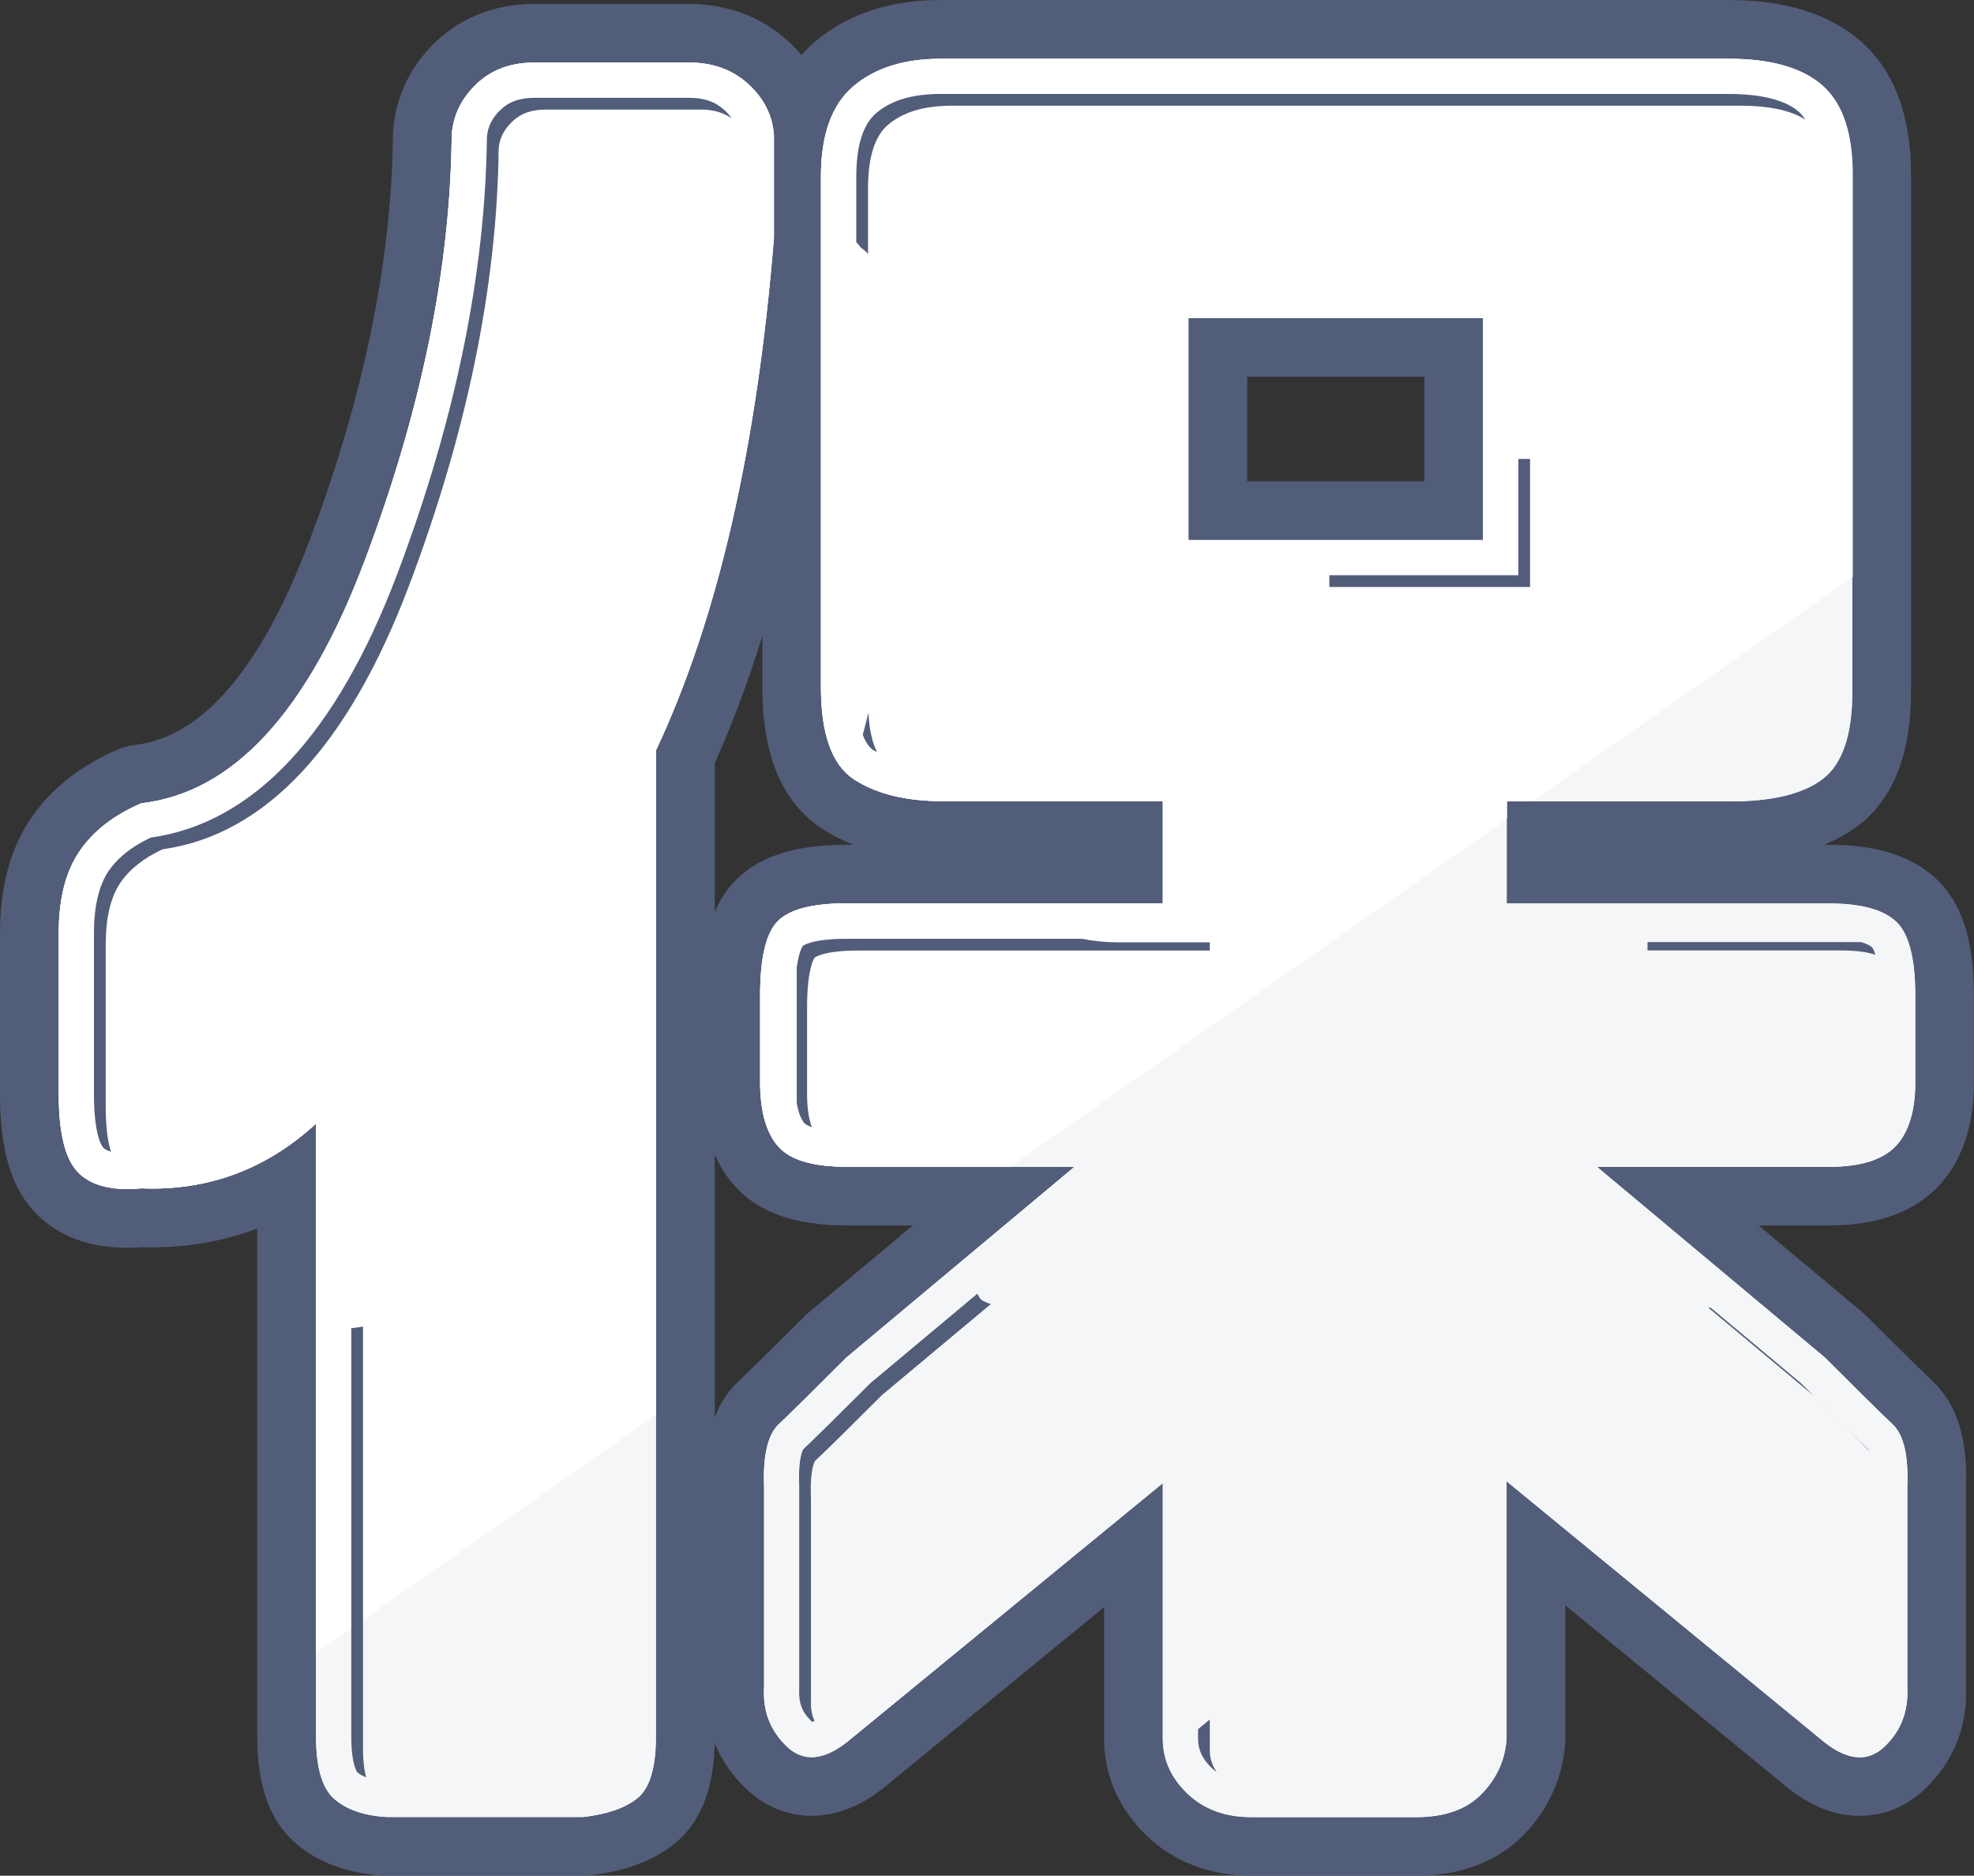 <?xml version="1.0" encoding="UTF-8"?>
<svg id="_圖層_2" data-name="圖層 2" xmlns="http://www.w3.org/2000/svg" xmlns:xlink="http://www.w3.org/1999/xlink" viewBox="0 0 168.08 159.72">
  <rect x="0" y="0" width="168.08" height="159.72" fill="#333333" stroke="none"/>
  <defs>
    <style>
      .cls-1 {
        fill: url(#_未命名漸層_5);
      }

      .cls-1, .cls-2, .cls-3 {
        stroke-width: 0px;
      }

      .cls-2 {
        fill: #525d7a;
      }

      .cls-3 {
        fill: #fff;
      }
    </style>
    <linearGradient id="_未命名漸層_5" data-name="未命名漸層 5" x1="40.61" y1="7.04" x2="146.64" y2="158.46" gradientUnits="userSpaceOnUse">
      <stop offset=".55" stop-color="#fff"/>
      <stop offset=".55" stop-color="#525d7a" stop-opacity=".06"/>
    </linearGradient>
  </defs>
  <g id="_圖層_6" data-name="圖層 6">
    <g>
      <path class="cls-2" d="M106.54,159.72c-3.5,0-6.58-1.18-8.9-3.4-2.37-2.28-3.63-5.14-3.63-8.29v-11.18s-18.83,15.44-18.86,15.46c-1.97,1.54-4.01,2.31-6.05,2.31s-4.01-.8-5.59-2.32c-1.19-1.14-2.08-2.45-2.66-3.89-.03,1.96-.33,6.15-3.49,8.64-1.83,1.44-4.16,2.3-7.14,2.63-.18.02-.37.03-.56.03h-16.73c-.1,0-.2,0-.3,0-2.99-.18-5.46-1.08-7.36-2.67-2.27-1.91-3.37-4.91-3.37-9.18v-43.25c-2.81,1.06-5.8,1.6-8.96,1.6-.27,0-.53,0-.8-.01-.44.03-.88.05-1.3.05-3.22,0-5.82-.96-7.71-2.86-2.14-2.13-3.13-5.38-3.13-10.22v-13.72c0-3.9.88-7.18,2.62-9.75,1.71-2.53,4.22-4.51,7.44-5.89.45-.19.92-.32,1.4-.37,5.76-.66,10.77-6.5,14.88-17.38,4.62-12.21,7.01-23.84,7.12-34.58,0-.09,0-.19.01-.28.19-2.91,1.45-5.55,3.62-7.63,2.2-2.11,5.11-3.23,8.39-3.23h13.21c3.24,0,6.14,1.09,8.4,3.15.42.38.8.78,1.15,1.2.37-.41.76-.8,1.18-1.16,2.76-2.34,6.36-3.53,10.68-3.53h67.08c4.79,0,8.57,1.17,11.23,3.49,2.86,2.49,4.31,6.32,4.31,11.38v44c0,5.3-1.5,9.14-4.47,11.41-.87.66-1.84,1.21-2.93,1.65h.39c3.99,0,6.94.91,9.03,2.79,2.99,2.69,3.33,7.04,3.33,10.08v7.36c0,3.76-1.03,6.75-3.05,8.88-2.1,2.2-5.23,3.31-9.31,3.31h-5.97l8.84,7.39c.12.1.22.2.33.3,3.53,3.53,5.02,4.98,5.66,5.58,2.06,1.95,2.99,4.92,2.83,9.09v16.85c.15,3.41-1.05,6.43-3.46,8.74-1.58,1.52-3.52,2.32-5.59,2.32s-4.07-.78-6.04-2.31c-.04-.03-19.03-15.62-19.03-15.62v11.34c0,.1,0,.21,0,.31-.19,2.94-1.38,5.65-3.47,7.83-1.56,1.62-4.41,3.55-9.22,3.55h-14.05ZM60.85,120.7c.47-1.23,1.14-2.25,2.03-3.08.63-.6,2.13-2.05,5.67-5.58.1-.1.21-.21.33-.3l8.84-7.39h-5.63c-4.47,0-7.63-1.15-9.65-3.5-.64-.74-1.16-1.59-1.58-2.54v22.39ZM60.85,77.69c.46-1.1,1.07-2.03,1.84-2.79,2-2,5.07-2.97,9.39-2.97h.58c-.94-.37-1.82-.82-2.63-1.34-3.4-2.2-5.12-6.25-5.12-12.06v-4.38c-1.2,3.89-2.55,7.5-4.05,10.83v12.71ZM121.28,40.98v-8.9h-15.09v8.9h15.09Z"/>
      <path class="cls-3" d="M65.89,20.22c-1.45,17.96-4.8,32.51-10.04,43.66v83.98c0,2.68-.53,4.43-1.59,5.27-1.06.84-2.59,1.36-4.6,1.59h-16.73c-1.9-.11-3.38-.61-4.43-1.51-1.06-.89-1.59-2.68-1.59-5.35v-52.19c-4.24,3.9-9.2,5.75-14.89,5.52-2.45.23-4.24-.22-5.35-1.34-1.12-1.11-1.67-3.35-1.67-6.69v-13.72c0-2.9.58-5.21,1.76-6.94,1.17-1.73,2.93-3.09,5.27-4.1,7.8-.89,14.14-7.75,18.99-20.58,4.85-12.82,7.33-24.93,7.44-36.3.11-1.67.81-3.12,2.09-4.35,1.28-1.23,2.93-1.84,4.93-1.84h13.21c2.01,0,3.68.61,5.02,1.84,1.34,1.23,2.06,2.68,2.17,4.35v8.7ZM147.36,68.23h-19.07v8.7h27.43c2.68,0,4.57.5,5.69,1.51,1.11,1,1.67,3.12,1.67,6.36v7.36c0,2.45-.56,4.27-1.67,5.44-1.12,1.17-3.01,1.76-5.69,1.76h-19.74l19.4,16.23c2.9,2.9,4.82,4.8,5.77,5.69.95.89,1.36,2.68,1.25,5.35v17.06c.11,2.01-.53,3.68-1.92,5.02-1.4,1.34-3.09,1.23-5.1-.33l-27.1-22.25v21.91c-.11,1.78-.81,3.35-2.09,4.68-1.28,1.34-3.15,2.01-5.6,2.01h-14.05c-2.23,0-4.04-.67-5.44-2.01-1.4-1.34-2.09-2.9-2.09-4.68v-21.75l-26.93,22.08c-2.01,1.56-3.71,1.67-5.1.33-1.4-1.34-2.04-3.01-1.92-5.02v-17.06c-.11-2.68.31-4.46,1.25-5.35.95-.89,2.87-2.79,5.77-5.69l19.41-16.23h-19.41c-2.9,0-4.85-.59-5.85-1.76-1-1.17-1.51-2.98-1.51-5.44v-7.36c0-3.23.5-5.35,1.51-6.36,1-1,2.95-1.51,5.85-1.51h26.93v-8.7h-18.74c-3.12,0-5.63-.61-7.53-1.84-1.9-1.23-2.84-3.85-2.84-7.86V15.04c0-3.57.92-6.13,2.76-7.69,1.84-1.56,4.32-2.34,7.44-2.34h67.08c3.57,0,6.21.75,7.95,2.26,1.73,1.51,2.59,4.04,2.59,7.61v44c0,3.68-.84,6.16-2.51,7.44-1.67,1.28-4.29,1.92-7.86,1.92ZM126.28,45.98v-18.9h-25.09v18.9h25.09Z"/>
      <path class="cls-3" d="M65.89,20.22c-1.45,17.96-4.8,32.51-10.04,43.66v83.98c0,2.68-.53,4.43-1.59,5.27-1.06.84-2.59,1.36-4.6,1.59h-16.73c-1.9-.11-3.38-.61-4.43-1.51-1.06-.89-1.59-2.68-1.59-5.35v-52.19c-4.24,3.9-9.2,5.75-14.89,5.52-2.45.23-4.24-.22-5.35-1.34-1.12-1.11-1.67-3.35-1.67-6.69v-13.72c0-2.9.58-5.21,1.76-6.94,1.17-1.73,2.93-3.09,5.27-4.1,7.8-.89,14.14-7.75,18.99-20.58,4.85-12.82,7.33-24.93,7.44-36.3.11-1.67.81-3.12,2.09-4.35,1.28-1.23,2.93-1.84,4.93-1.84h13.21c2.01,0,3.68.61,5.02,1.84,1.34,1.23,2.06,2.68,2.17,4.35v8.7ZM147.36,68.23h-19.07v8.7h27.43c2.68,0,4.57.5,5.69,1.51,1.11,1,1.67,3.12,1.67,6.36v7.36c0,2.45-.56,4.27-1.67,5.44-1.12,1.17-3.01,1.76-5.69,1.76h-19.74l19.4,16.23c2.9,2.9,4.82,4.8,5.77,5.69.95.89,1.36,2.68,1.25,5.35v17.06c.11,2.01-.53,3.68-1.92,5.02-1.4,1.34-3.09,1.23-5.1-.33l-27.1-22.25v21.91c-.11,1.78-.81,3.35-2.09,4.68-1.28,1.34-3.15,2.01-5.6,2.01h-14.05c-2.23,0-4.04-.67-5.44-2.01-1.4-1.34-2.09-2.9-2.09-4.68v-21.75l-26.93,22.08c-2.01,1.56-3.71,1.67-5.1.33-1.4-1.34-2.04-3.01-1.92-5.02v-17.06c-.11-2.68.31-4.46,1.25-5.35.95-.89,2.87-2.79,5.77-5.69l19.41-16.23h-19.41c-2.9,0-4.85-.59-5.85-1.76-1-1.17-1.51-2.98-1.51-5.44v-7.36c0-3.23.5-5.35,1.51-6.36,1-1,2.95-1.51,5.85-1.51h26.93v-8.7h-18.74c-3.12,0-5.63-.61-7.53-1.84-1.9-1.23-2.84-3.85-2.84-7.86V15.04c0-3.57.92-6.13,2.76-7.69,1.84-1.56,4.32-2.34,7.44-2.34h67.08c3.57,0,6.21.75,7.95,2.26,1.73,1.51,2.59,4.04,2.59,7.61v44c0,3.68-.84,6.16-2.51,7.44-1.67,1.28-4.29,1.92-7.86,1.92ZM126.28,45.98v-18.9h-25.09v18.9h25.09Z"/>
      <path class="cls-1" d="M147.19,5h-67.08c-3.12,0-5.6.78-7.44,2.34-1.84,1.56-2.76,4.13-2.76,7.69v43.49c0,4.01.95,6.64,2.84,7.86,1.9,1.23,4.4,1.84,7.53,1.84h18.74v8.7h-26.93c-2.9,0-4.85.5-5.85,1.51-1,1-1.51,3.12-1.51,6.36v7.36c0,2.45.5,4.27,1.51,5.44,1,1.17,2.95,1.76,5.85,1.76h19.41l-19.41,16.23c-2.9,2.9-4.83,4.8-5.77,5.69-.95.89-1.37,2.68-1.25,5.35v17.06c-.11,2.01.53,3.68,1.92,5.02.64.62,1.35.93,2.13.93.9,0,1.9-.42,2.98-1.26l26.93-22.08v21.75c0,1.78.7,3.35,2.09,4.68,1.39,1.34,3.21,2.01,5.44,2.01h14.05c2.45,0,4.32-.67,5.6-2.01,1.28-1.34,1.98-2.9,2.09-4.68v-21.91l27.1,22.25c1.08.84,2.07,1.26,2.98,1.26.77,0,1.48-.31,2.13-.93,1.39-1.34,2.03-3.01,1.92-5.02v-17.06c.11-2.68-.31-4.46-1.25-5.35-.95-.89-2.87-2.79-5.77-5.69l-19.4-16.23h19.74c2.68,0,4.57-.59,5.69-1.76,1.11-1.17,1.67-2.98,1.67-5.44v-7.36c0-3.23-.56-5.35-1.67-6.36-1.12-1-3.01-1.51-5.69-1.51h-27.43v-8.7h19.07c3.57,0,6.19-.64,7.86-1.92,1.67-1.28,2.51-3.76,2.51-7.44V14.87c0-3.57-.87-6.11-2.59-7.61-1.73-1.51-4.38-2.26-7.95-2.26h0ZM101.19,45.98v-18.9h25.09v18.9h-25.09ZM58.7,5.33h-13.21c-2.01,0-3.65.61-4.93,1.84-1.28,1.23-1.98,2.68-2.09,4.35-.11,11.38-2.59,23.48-7.44,36.3-4.85,12.83-11.18,19.68-18.99,20.58-2.34,1-4.1,2.37-5.27,4.1-1.17,1.73-1.76,4.04-1.76,6.94v13.72c0,3.35.56,5.58,1.67,6.69.93.93,2.32,1.39,4.18,1.39.37,0,.77-.02,1.18-.06.31.01.62.02.92.02,5.3,0,9.96-1.85,13.97-5.54v52.19c0,2.68.53,4.46,1.59,5.35,1.06.89,2.54,1.39,4.43,1.51h16.73c2.01-.23,3.54-.75,4.6-1.59,1.06-.84,1.59-2.59,1.59-5.27V63.88c5.24-11.15,8.59-25.7,10.04-43.66v-8.7c-.11-1.67-.84-3.12-2.17-4.35-1.34-1.23-3.01-1.84-5.02-1.84h0Z"/>
      <g>
        <path class="cls-2" d="M74.38,63.88c.09.06.21.1.3.16-.4-.76-.66-1.9-.74-3.35-.15.63-.31,1.25-.48,1.87.24.63.54,1.09.92,1.33Z"/>
        <path class="cls-2" d="M69.13,95.98c-.21-.55-.41-1.42-.41-2.82v-7.36c0-3.43.63-4.24.64-4.25,0,0,.69-.61,3.72-.61h29.93v-.7h-7.74c-1.16,0-2.2-.11-3.13-.3h-20.07c-3.03,0-3.72.61-3.72.61,0,0-.32.42-.51,1.85v11.52c.17.99.45,1.49.65,1.72.01.01.17.17.62.34Z"/>
        <path class="cls-2" d="M154.36,118.79c2.09,2.09,3.69,3.67,4.77,4.73-.02-.04-.03-.07-.03-.07,0,0,0,0,0,0-.97-.91-2.91-2.82-5.74-5.66l-7.7-6.44h-.2l8.9,7.44Z"/>
        <path class="cls-2" d="M140.29,80.93h16.43c1.52,0,2.42.18,2.97.37-.15-.48-.29-.64-.29-.64-.1-.09-.36-.27-.93-.44h-18.19v.7Z"/>
        <polygon class="cls-2" points="130.28 49.98 130.28 39.08 129.28 39.08 129.28 48.98 113.19 48.98 113.19 49.98 130.28 49.98"/>
        <path class="cls-2" d="M103.01,149.03v-2.61l-1,.82v.79c0,.97.36,1.74,1.17,2.52.13.13.28.22.42.33-.4-.57-.59-1.16-.59-1.85Z"/>
        <path class="cls-2" d="M69.05,144.84v-.17s0-17.19,0-17.19c-.1-2.44.34-3.07.35-3.08.94-.88,2.87-2.78,5.71-5.62l9.26-7.74c-.64-.19-.85-.39-.86-.41-.08-.1-.19-.25-.29-.47l-9.11,7.62c-2.84,2.84-4.77,4.74-5.71,5.62,0,0-.45.64-.35,3.08v17.19s0,.17,0,.17c-.06,1.13.25,1.96,1.01,2.69.04.04.08.07.09.08.04,0,.11-.03.21-.07-.23-.49-.34-1.04-.3-1.7Z"/>
        <path class="cls-2" d="M30.91,148.86v-35.9c-.33.05-.66.1-1,.14v34.76c0,2.45.52,3.06.52,3.06.21.18.47.31.75.42-.13-.45-.27-1.22-.27-2.47Z"/>
        <path class="cls-2" d="M73.31,21.1c.13.09.26.18.38.29.08.07.14.15.22.23v-5.58c0-2.63.57-4.45,1.7-5.41,1.29-1.1,3.09-1.63,5.5-1.63h67.08c2.44,0,4.33.41,5.53,1.19-.16-.25-.34-.48-.55-.67-1.14-1-3.21-1.52-5.98-1.52h-67.08c-2.41,0-4.21.53-5.5,1.63-1.13.96-1.7,2.78-1.7,5.41v5.58c.15.16.29.32.4.48Z"/>
        <path class="cls-2" d="M9,94.16v-13.72c0-2.27.42-4.04,1.24-5.26.78-1.15,1.99-2.11,3.6-2.86,8.76-1.24,15.81-8.78,20.98-22.43,4.94-13.06,7.51-25.58,7.64-37.24.07-.88.45-1.62,1.17-2.31.72-.69,1.63-1.01,2.86-1.01h13.21c1.06,0,1.9.26,2.61.76-.17-.24-.37-.48-.62-.71-.78-.72-1.73-1.05-2.99-1.05h-13.21c-1.23,0-2.14.32-2.86,1.01-.72.69-1.09,1.42-1.17,2.31-.13,11.65-2.7,24.18-7.64,37.24-5.17,13.65-12.22,21.2-20.98,22.43-1.61.75-2.82,1.71-3.6,2.86-.82,1.22-1.24,2.99-1.24,5.26v13.72c0,3.73.76,4.54.8,4.57.14.15.38.26.66.34-.22-.63-.46-1.8-.46-3.91Z"/>
      </g>
    </g>
  </g>
</svg>